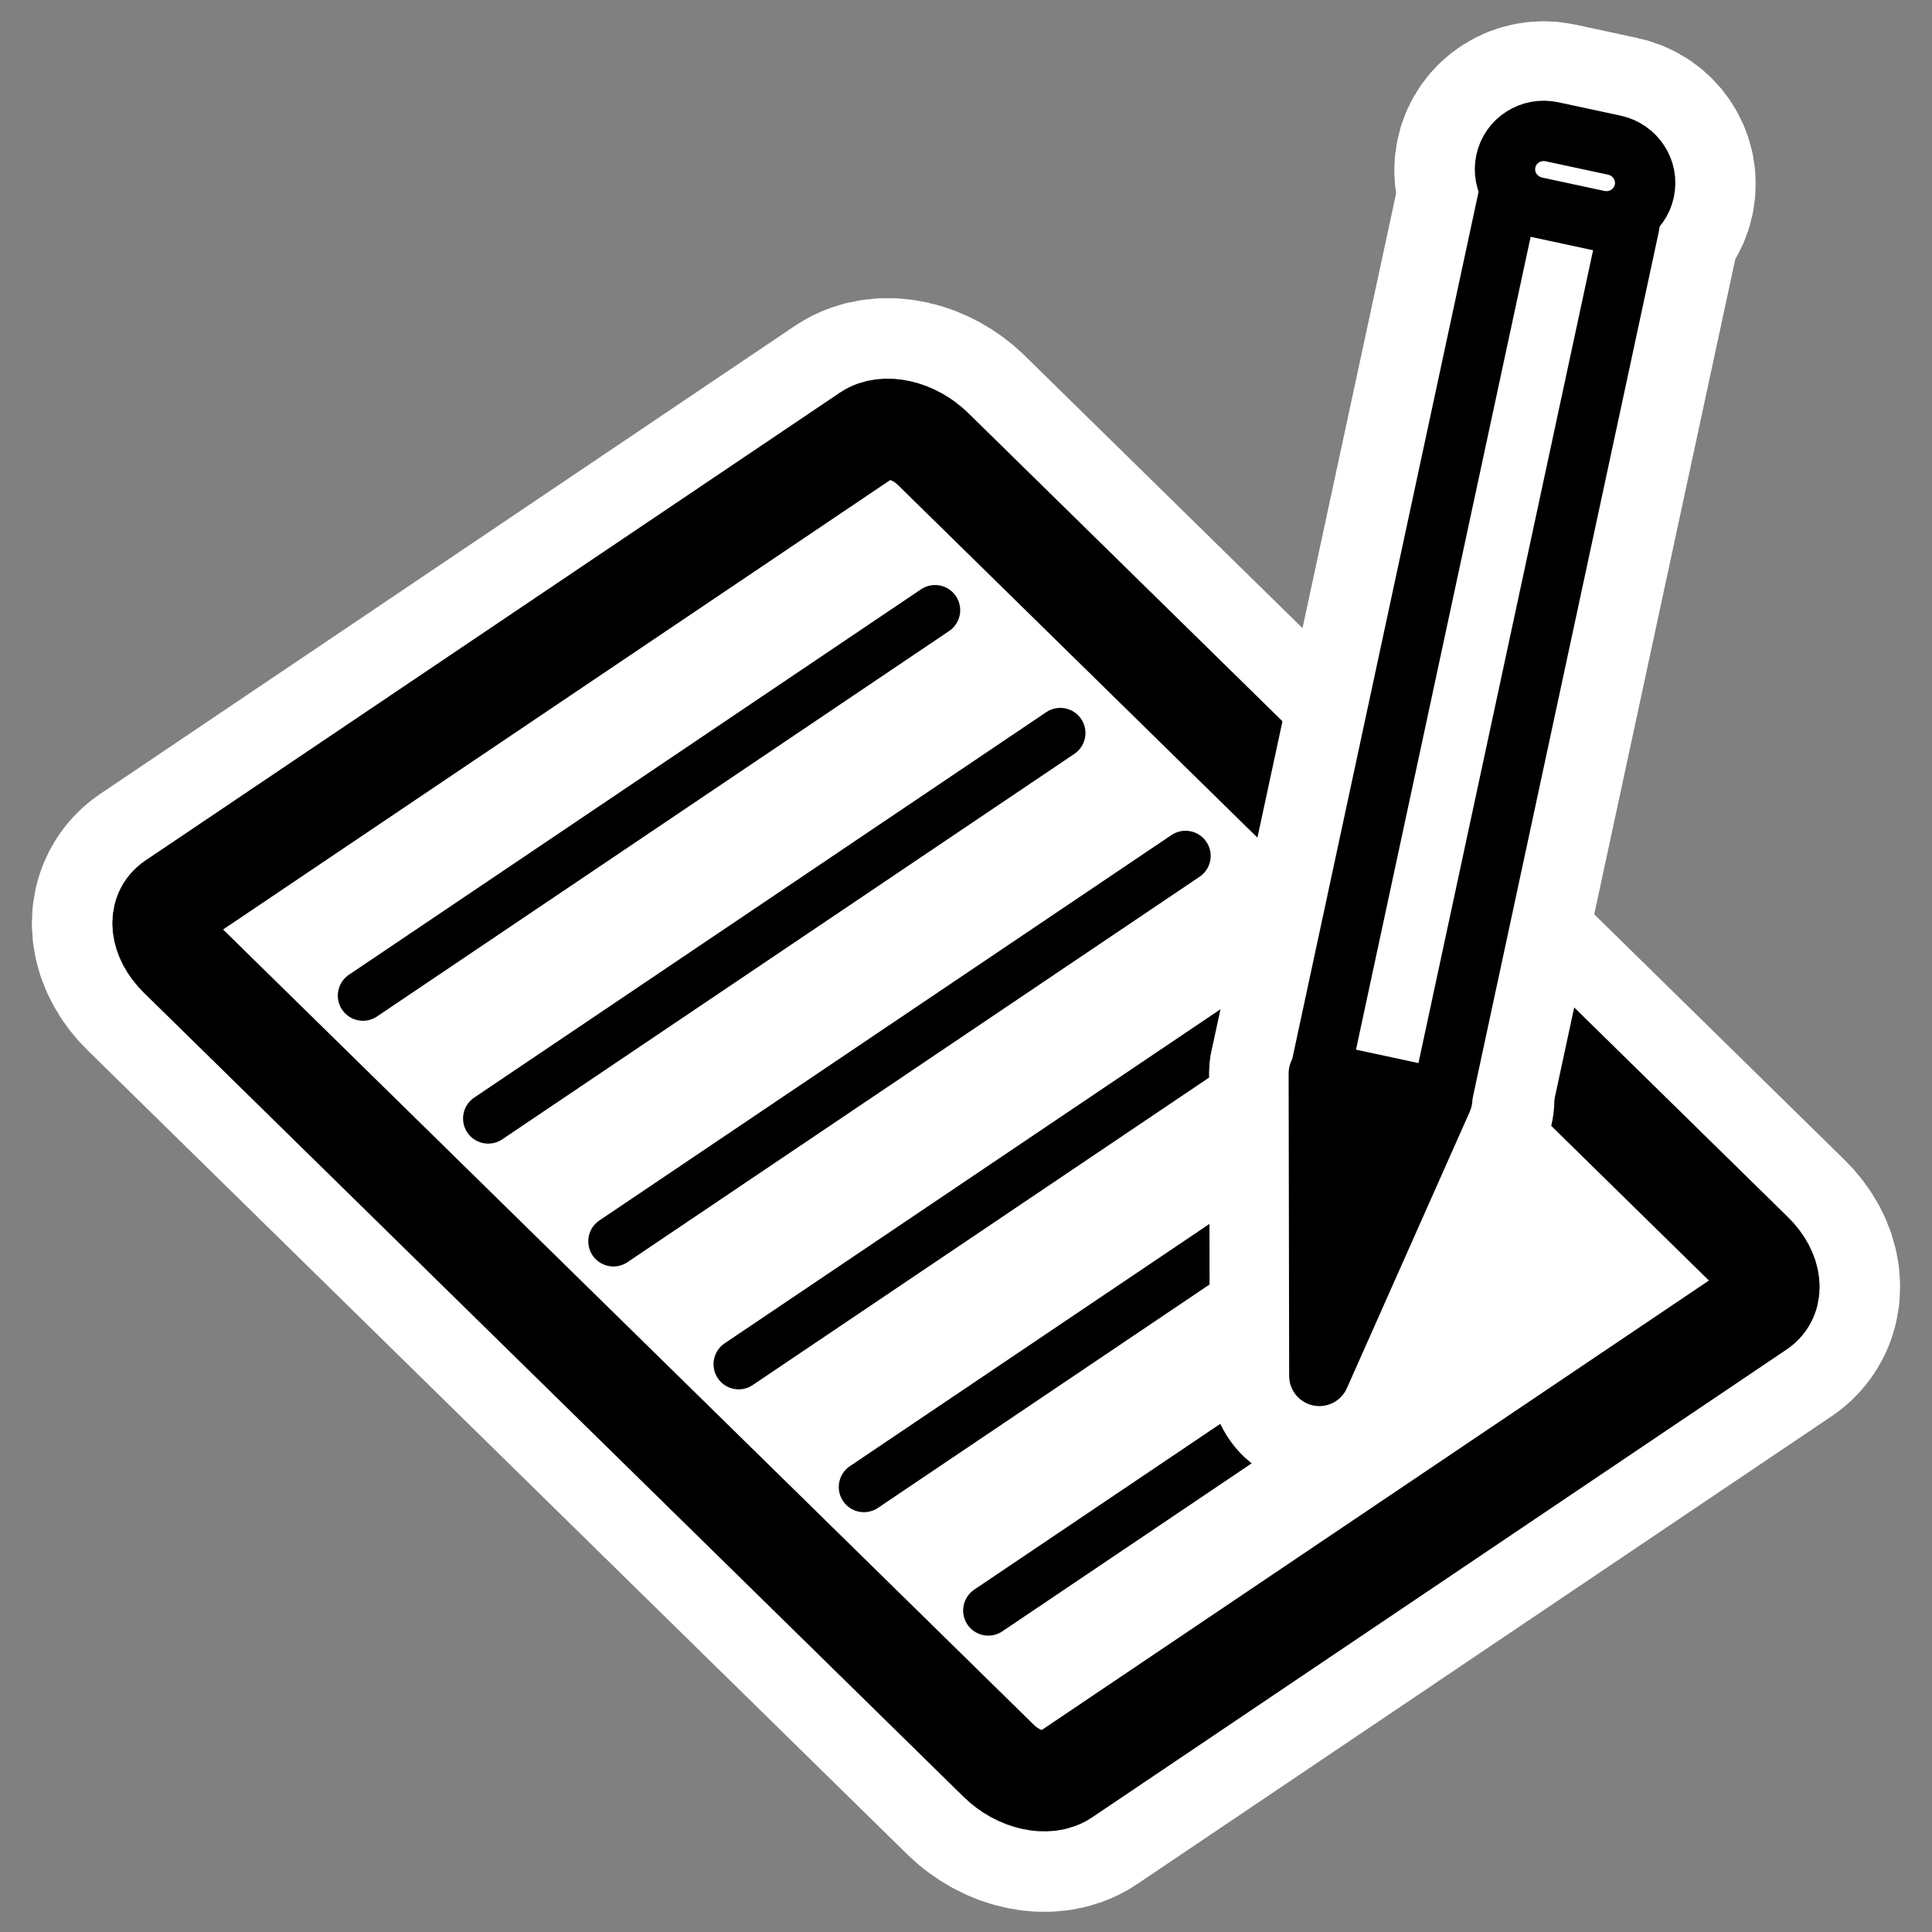 <svg xmlns="http://www.w3.org/2000/svg" version="1.1" xmlns:xlink="http://www.w3.org/1999/xlink" xmlns:svgjs="http://svgjs.com/svgjs" width="60" height="60"><rect width="100%" height="100%" fill="#808080" stroke="none"/><svg xmlns:inkscape="http://www.inkscape.org/namespaces/inkscape" xmlns:rdf="http://www.w3.org/1999/02/22-rdf-syntax-ns#" xmlns="http://www.w3.org/2000/svg" xmlns:dc="http://purl.org/dc/elements/1.1/" xmlns:ns1="http://sozi.baierouge.fr" xmlns:cc="http://web.resource.org/cc/" xmlns:xlink="http://www.w3.org/1999/xlink" xmlns:sodipodi="http://sodipodi.sourceforge.net/DTD/sodipodi-0.dtd" id="SvgjsSvg1019" sodipodi:docname="kedit.svg" viewBox="0 0 60 60" sodipodi:version="0.32" _svgfile__filename="oldscale/apps/kedit.svg" version="1.0" y="0" x="0" inkscape:version="0.40" sodipodi:docbase="/home/danny/work/flat/SVG/mono/scalable/apps">
  <sodipodi:namedview id="SvgjsSodipodi:namedview1018" bordercolor="#666666" inkscape:pageshadow="2" inkscape:window-y="0" pagecolor="#ffffff" inkscape:window-height="699" inkscape:zoom="2.7998784" inkscape:window-x="0" borderopacity="1.0" inkscape:current-layer="svg1" inkscape:cx="104.80047" inkscape:cy="-3.4549579" inkscape:window-width="1024" inkscape:pageopacity="0.0"></sodipodi:namedview>
  <path id="SvgjsPath1017" style="stroke-linejoin:round;stroke:#ffffff;stroke-width:8.125;fill:none" d="m5.39 28.019c-0.511 0.344-0.433 1.102 0.175 1.698l25.457 24.973c0.608 0.596 1.51 0.799 2.021 0.455l21.567-14.53c0.511-0.344 0.433-1.102-0.175-1.698l-25.457-24.973c-0.608-0.597-1.51-0.8-2.021-0.455l-21.567 14.53z"></path>
  <path id="SvgjsPath1016" style="stroke-linejoin:round;fill-rule:evenodd;stroke:#000000;stroke-width:3.349;fill:#ffffff" transform="matrix(.933 0 0 .933 1.843 1.985)" d="m3.801 27.903c-0.548 0.37-0.464 1.182 0.188 1.821l27.286 26.766c0.652 0.64 1.617 0.857 2.165 0.488l23.116-15.573c0.548-0.369 0.465-1.181-0.187-1.821l-27.286-26.766c-0.652-0.64-1.617-0.857-2.165-0.488l-23.116 15.573z"></path>
  <path id="SvgjsPath1015" style="stroke-linejoin:round;stroke:#000000;stroke-linecap:round;stroke-width:1.674;fill:none" transform="matrix(.933 0 0 .933 1.843 1.985)" d="m10.106 31.013l19.043-12.83"></path>
  <path id="SvgjsPath1014" style="stroke-linejoin:round;stroke:#000000;stroke-linecap:round;stroke-width:1.674;fill:none" transform="matrix(.933 0 0 .933 1.843 1.985)" d="m14.275 35.102l19.043-12.83"></path>
  <path id="SvgjsPath1013" style="stroke-linejoin:round;stroke:#000000;stroke-linecap:round;stroke-width:1.674;fill:none" transform="matrix(.933 0 0 .933 1.843 1.985)" d="m18.443 39.191l19.043-12.829"></path>
  <path id="SvgjsPath1012" style="stroke-linejoin:round;stroke:#000000;stroke-linecap:round;stroke-width:1.674;fill:none" transform="matrix(.933 0 0 .933 1.843 1.985)" d="m22.612 43.281l19.043-12.83"></path>
  <path id="SvgjsPath1011" style="stroke-linejoin:round;stroke:#000000;stroke-linecap:round;stroke-width:1.674;fill:none" transform="matrix(.933 0 0 .933 1.843 1.985)" d="m26.781 47.37l19.043-12.83"></path>
  <path id="SvgjsPath1010" style="stroke-linejoin:round;stroke:#000000;stroke-linecap:round;stroke-width:1.674;fill:none" transform="matrix(.933 0 0 .933 1.843 1.985)" d="m30.921 51.479l10.557-7.113"></path>
  <g id="SvgjsG1009" style="stroke:#ffffff" transform="translate(-75)">
    <path id="SvgjsPath1008" style="stroke-linejoin:round;stroke:#ffffff;stroke-linecap:round;stroke-width:11.661;fill:none" d="m48.097 30.863l-12.896 9.383 7.946-13.817 4.95 4.434z" transform="matrix(.511 -.295 .295 .511 86.149 32.569)"></path>
    <rect id="SvgjsRect1007" style="stroke-linejoin:round;stroke:#ffffff;stroke-linecap:round;stroke-width:11.661;fill:none" transform="matrix(-.576 -.124 .124 -.576 86.149 32.569)" height="47.133" width="6.546" y="9.387" x="-56.329"></rect>
    <path id="SvgjsPath1006" style="stroke-linejoin:round;stroke:#ffffff;stroke-width:8.613;fill:none" d="m61.966 18.726c0 0.343-0.278 0.621-0.62 0.621s-0.62-0.278-0.62-0.621c0-0.342 0.278-0.62 0.62-0.62s0.62 0.278 0.62 0.62z" transform="matrix(-.78 -.168 .168 -.78 161.3 64.863)"></path>
    <path id="SvgjsPath1005" style="stroke-linejoin:round;stroke:#ffffff;stroke-width:11.661;fill:none" d="m-54.664 56.374c-1.14 0-2.058 0.905-2.058 2.029s0.918 2.029 2.058 2.029h3.347c1.14 0 2.058-0.905 2.058-2.029s-0.918-2.029-2.058-2.029h-3.347z" transform="matrix(-.576 -.124 .124 -.576 86.149 32.569)"></path>
  </g>
  <g id="SvgjsG1004" transform="matrix(.646 -.373 .373 .646 11.584 22.113)">
    <path id="SvgjsPath1003" style="stroke-linejoin:round;fill-rule:evenodd;stroke:#000000;stroke-linecap:round;stroke-width:3.18;fill:#000000" d="m48.097 30.863l-12.896 9.383 7.946-13.817 4.95 4.434z" transform="matrix(.79 0 0 .79 -7.51 11.841)"></path>
    <rect id="SvgjsRect1002" style="stroke-linejoin:round;fill-rule:evenodd;stroke:#000000;stroke-linecap:round;stroke-width:3.18;fill:#ffffff" transform="matrix(-.586 -.53 .53 -.586 -7.51 11.841)" height="47.133" width="6.546" y="9.387" x="-56.329"></rect>
    <path id="SvgjsPath1001" style="stroke-linejoin:round;fill-rule:evenodd;stroke:#000000;stroke-width:2.349;fill:#000000" d="m61.966 18.726c0 0.343-0.278 0.621-0.62 0.621s-0.62-0.278-0.62-0.621c0-0.342 0.278-0.62 0.62-0.62s0.62 0.278 0.62 0.62z" transform="matrix(-.793 -.717 .717 -.793 58.057 99.661)"></path>
    <path id="SvgjsPath1000" style="stroke-linejoin:round;fill-rule:evenodd;stroke:#000000;stroke-width:3.18;fill:#ffffff" d="m-54.664 56.374c-1.14 0-2.058 0.905-2.058 2.029s0.918 2.029 2.058 2.029h3.347c1.14 0 2.058-0.905 2.058-2.029s-0.918-2.029-2.058-2.029h-3.347z" transform="matrix(-.586 -.53 .53 -.586 -7.51 11.841)"></path>
  </g>
</svg><style>@media (prefers-color-scheme: light) { :root { filter: none; } }
</style></svg>